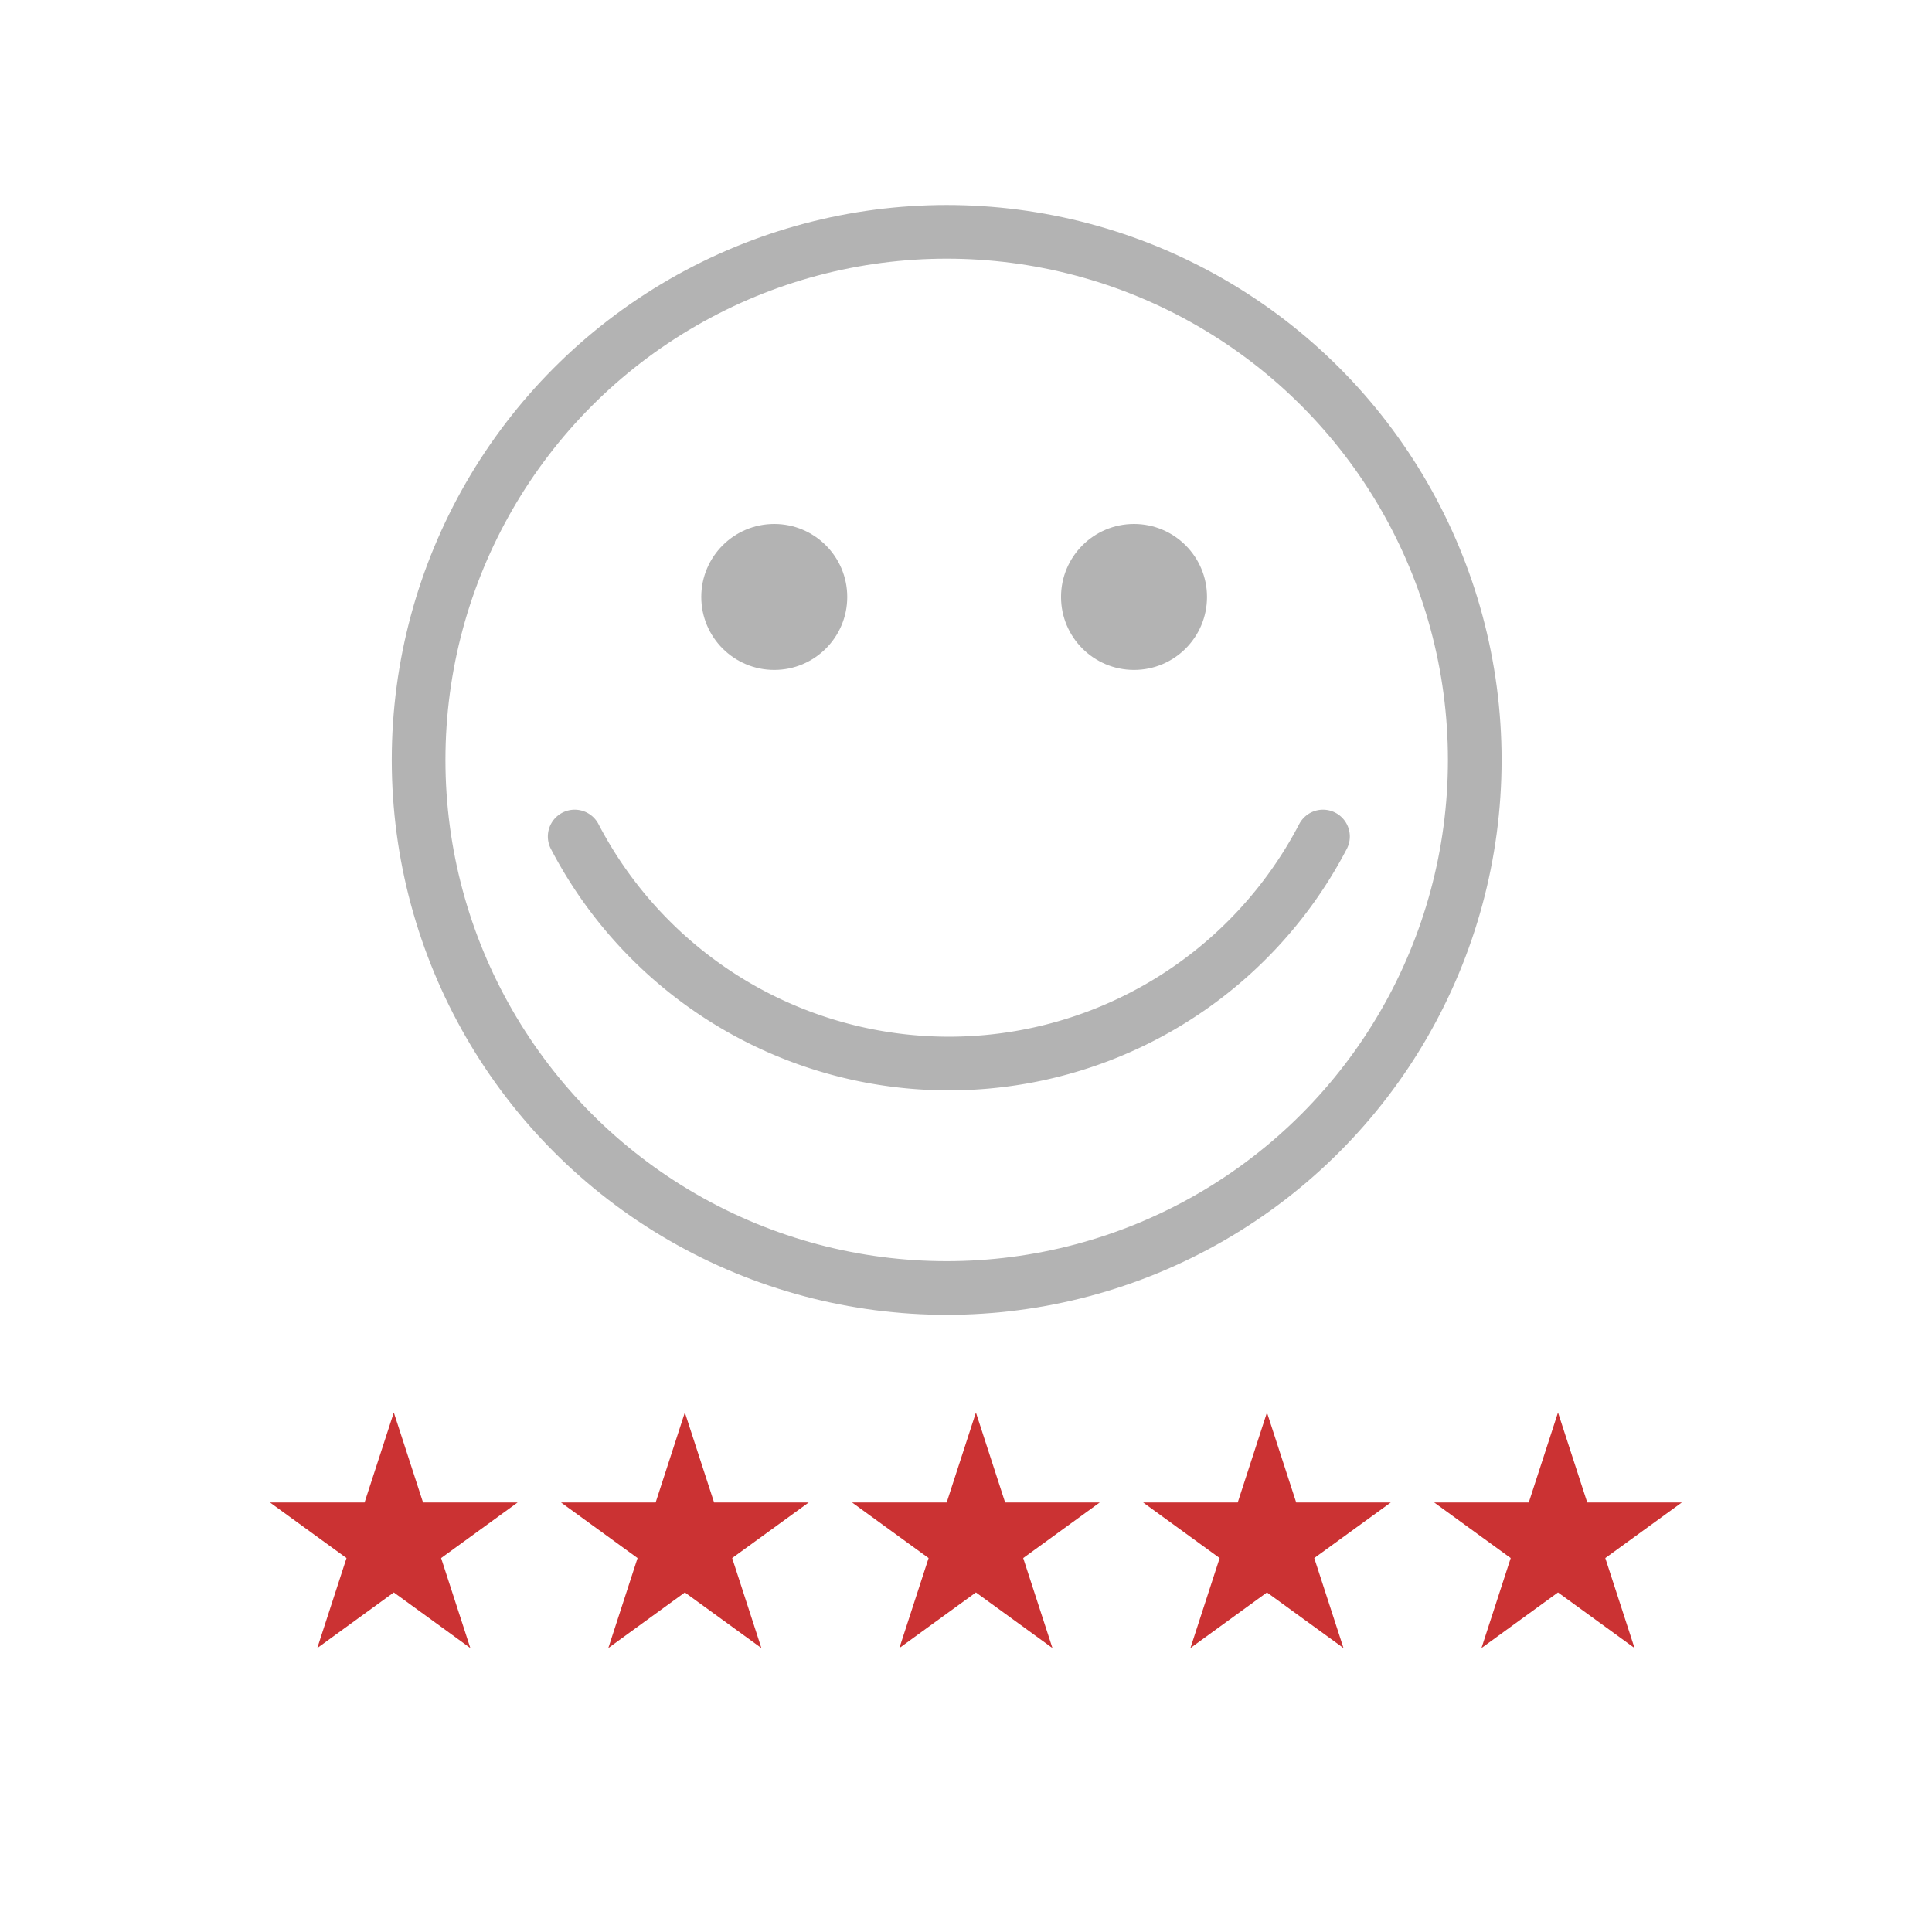 <?xml version="1.0" encoding="UTF-8"?> <svg xmlns="http://www.w3.org/2000/svg" id="Layer_1" data-name="Layer 1" viewBox="0 0 900 900"><defs><style>.cls-1{fill:#cb3233;}.cls-2,.cls-3{fill:none;stroke:#b3b3b3;stroke-width:25px;}.cls-2{stroke-miterlimit:10;}.cls-3{stroke-linecap:round;stroke-linejoin:round;}.cls-4{fill:#b3b3b3;}</style></defs><title>employee-satisfaction</title><polygon class="cls-1" points="183.45 658 197.07 699.91 241.13 699.91 205.49 725.81 219.1 767.72 183.45 741.82 147.8 767.72 161.42 725.81 125.77 699.91 169.83 699.91 183.45 658"></polygon><polygon class="cls-1" points="319.03 658 332.65 699.91 376.72 699.91 341.07 725.81 354.68 767.72 319.03 741.82 283.38 767.72 297 725.81 261.35 699.91 305.42 699.91 319.03 658"></polygon><polygon class="cls-1" points="454.62 658 468.23 699.91 512.3 699.91 476.65 725.81 490.27 767.72 454.62 741.82 418.96 767.72 432.58 725.81 396.93 699.91 441 699.91 454.62 658"></polygon><polygon class="cls-1" points="590.2 658 603.82 699.91 647.88 699.91 612.23 725.81 625.85 767.72 590.2 741.82 554.55 767.72 568.16 725.81 532.51 699.91 576.58 699.91 590.2 658"></polygon><polygon class="cls-1" points="725.78 658 739.4 699.91 783.46 699.91 747.81 725.81 761.43 767.72 725.78 741.82 690.13 767.72 703.75 725.81 668.1 699.91 712.16 699.91 725.78 658"></polygon><circle class="cls-2" cx="441" cy="354" r="246"></circle><path class="cls-3" d="M616.3,389.68a196.51,196.51,0,0,1-348.59,0"></path><circle class="cls-4" cx="360.68" cy="278.08" r="34"></circle><circle class="cls-4" cx="528.27" cy="278.08" r="34"></circle></svg> 